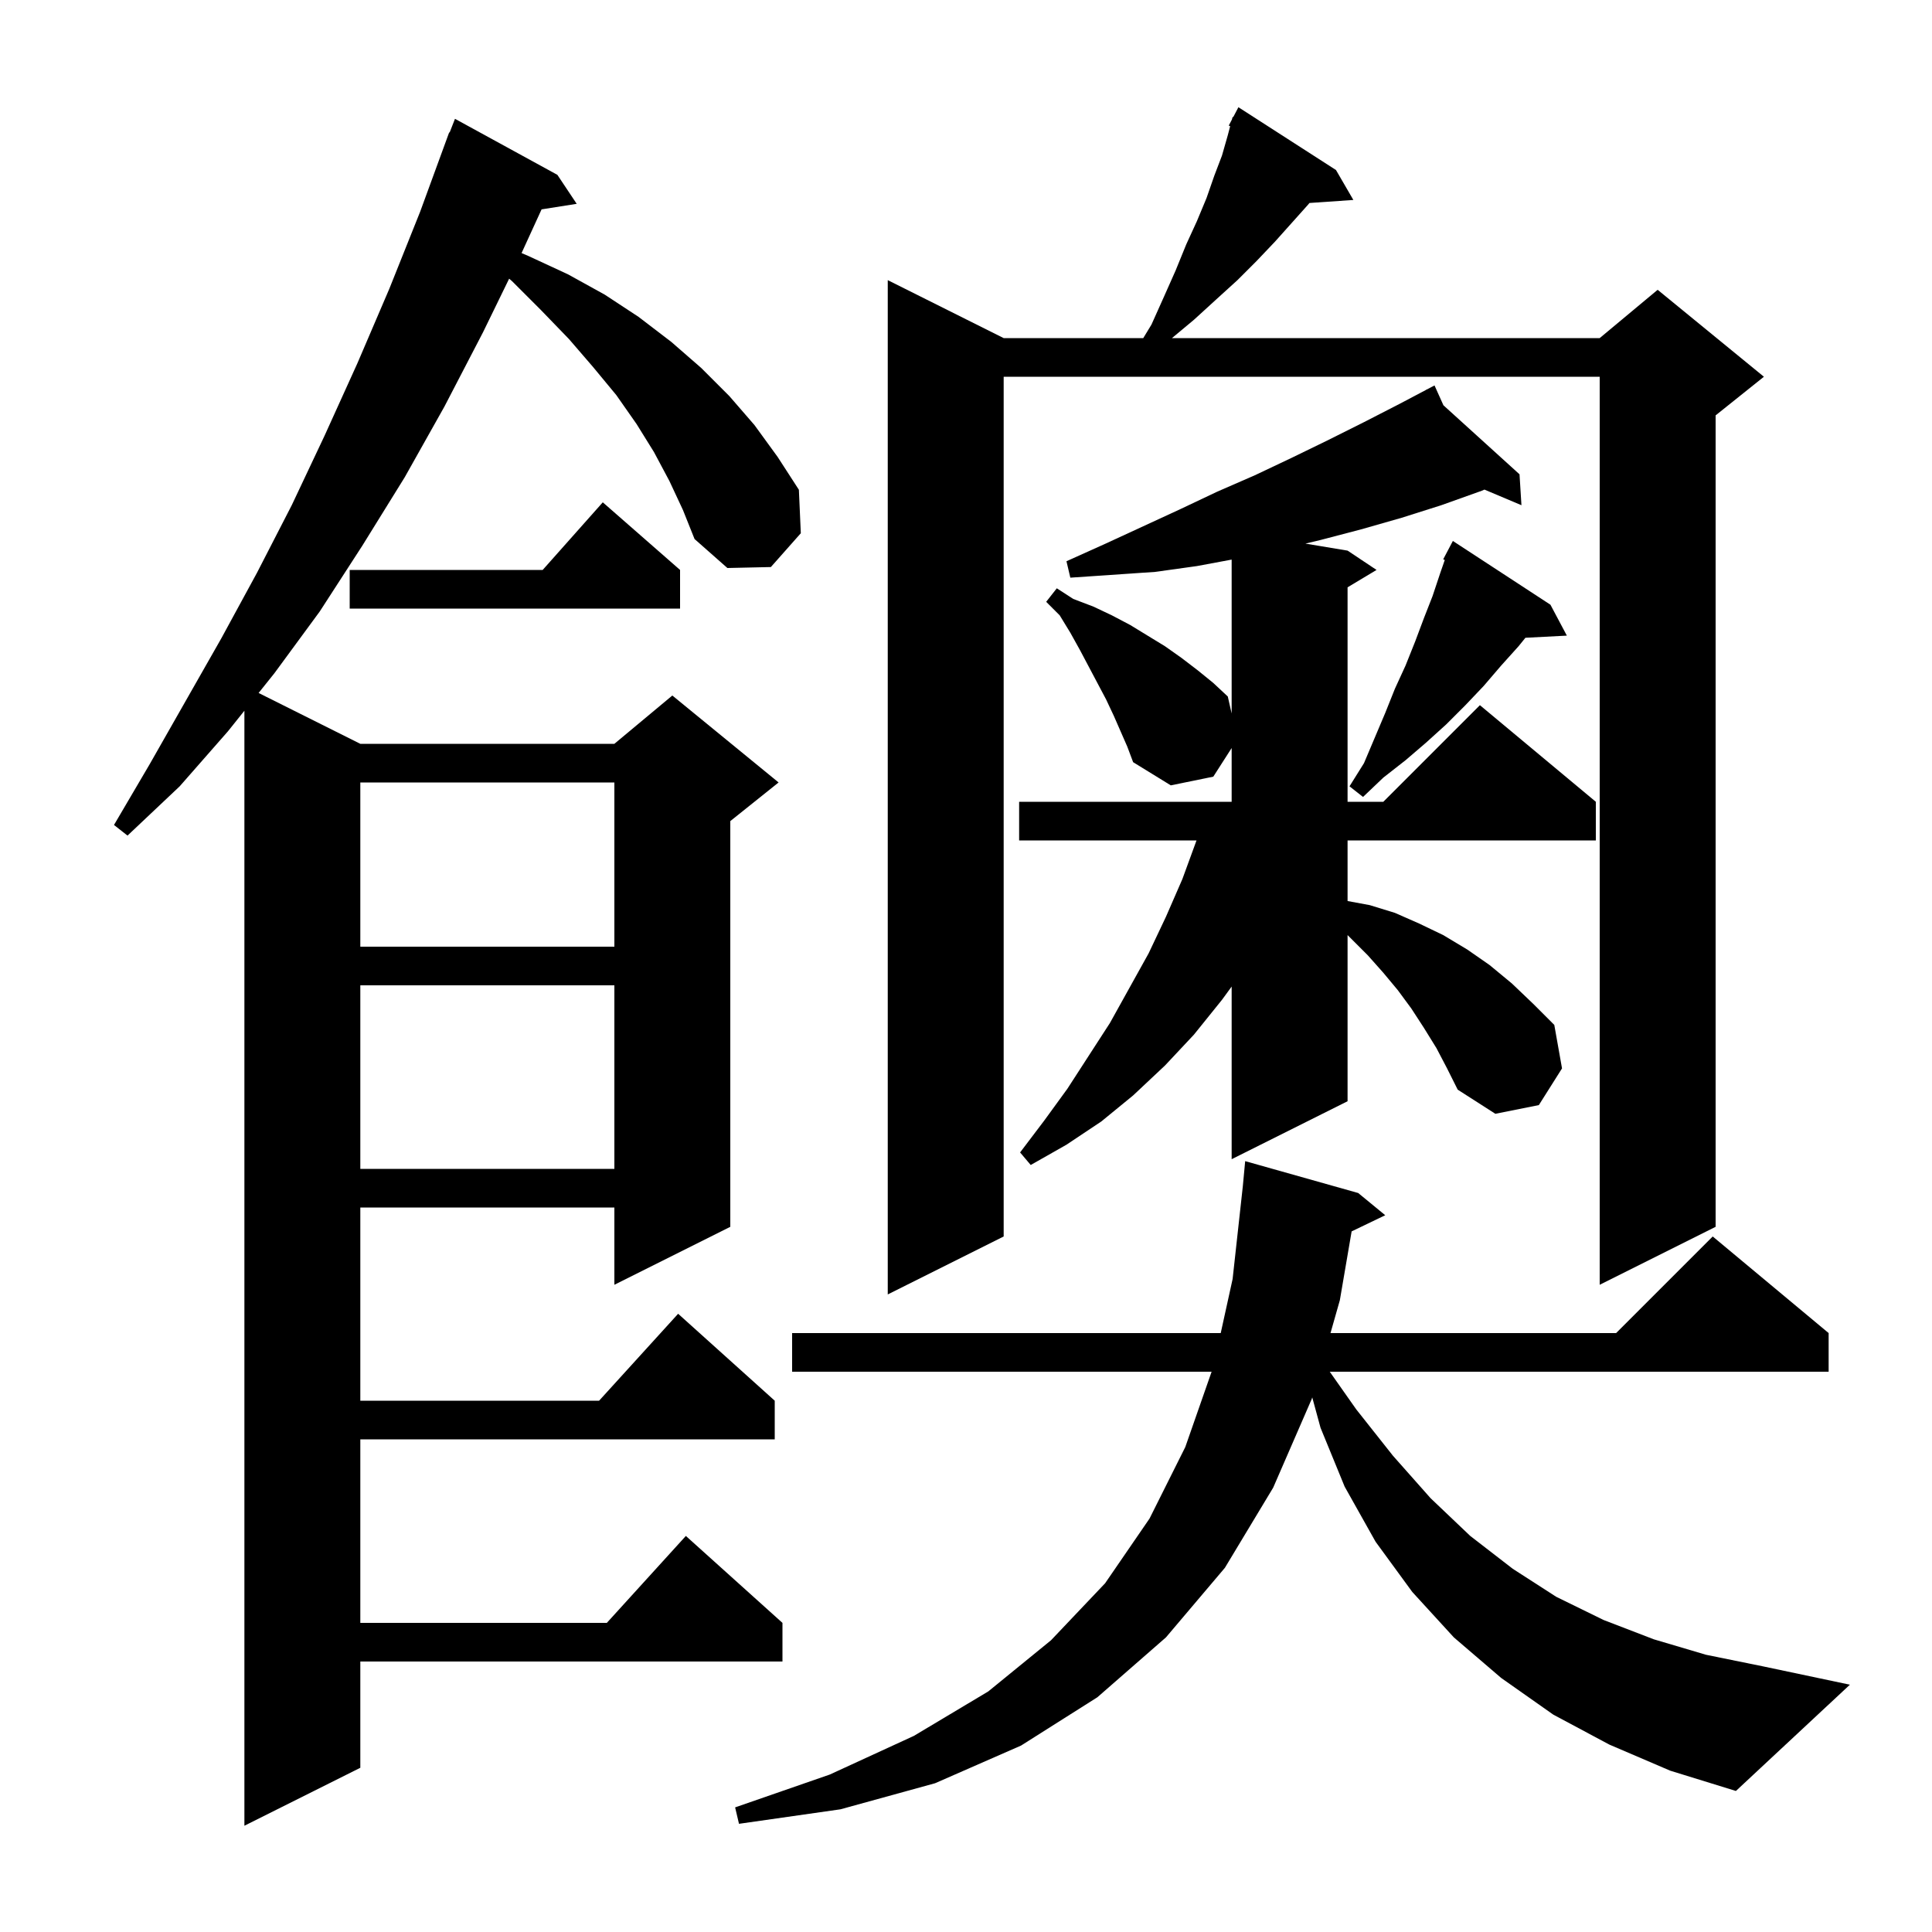 <svg xmlns="http://www.w3.org/2000/svg" xmlns:xlink="http://www.w3.org/1999/xlink" version="1.1" baseProfile="full" viewBox="0 0 200 200" width="200" height="200">
<g fill="black">
<path d="M 69.3 49.8 L 67.7 46.8 L 65.9 43.9 L 63.8 40.9 L 61.4 38.0 L 58.9 35.1 L 56.0 32.1 L 53.0 29.1 L 52.706 28.849 L 50.0 34.4 L 46.0 42.1 L 41.9 49.4 L 37.5 56.5 L 33.1 63.3 L 28.4 69.7 L 26.771 71.736 L 37.3 77.0 L 63.6 77.0 L 69.6 72.0 L 80.6 81.0 L 75.6 85.0 L 75.6 127.0 L 63.6 133.0 L 63.6 125.0 L 37.3 125.0 L 37.3 145.0 L 62.018 145.0 L 70.2 136.0 L 80.2 145.0 L 80.2 149.0 L 37.3 149.0 L 37.3 168.0 L 62.818 168.0 L 71.0 159.0 L 81.0 168.0 L 81.0 172.0 L 37.3 172.0 L 37.3 183.0 L 25.3 189.0 L 25.3 73.575 L 23.6 75.7 L 18.6 81.4 L 13.2 86.5 L 11.8 85.4 L 15.5 79.1 L 22.9 66.1 L 26.6 59.3 L 30.2 52.3 L 33.6 45.1 L 37.0 37.6 L 40.3 29.9 L 43.5 21.9 L 46.5 13.7 L 46.545 13.718 L 47.1 12.3 L 57.7 18.1 L 59.7 21.1 L 56.064 21.674 L 53.993 26.197 L 54.7 26.5 L 58.8 28.4 L 62.6 30.5 L 66.1 32.8 L 69.5 35.4 L 72.6 38.1 L 75.5 41.0 L 78.1 44.0 L 80.5 47.3 L 82.7 50.7 L 82.9 55.2 L 79.8 58.7 L 75.3 58.8 L 71.9 55.8 L 70.7 52.8 Z M 166.6 180.6 L 160.8 177.5 L 155.4 173.7 L 150.5 169.5 L 146.2 164.8 L 142.4 159.6 L 139.2 153.9 L 136.7 147.8 L 135.842 144.653 L 135.8 144.8 L 131.8 154.0 L 126.8 162.3 L 120.7 169.5 L 113.6 175.7 L 105.7 180.7 L 96.8 184.6 L 87.0 187.3 L 76.5 188.8 L 76.1 187.1 L 85.9 183.7 L 94.6 179.7 L 102.3 175.1 L 108.8 169.8 L 114.4 163.9 L 119.0 157.2 L 122.7 149.8 L 125.425 142.0 L 82.0 142.0 L 82.0 138.0 L 126.369 138.0 L 127.6 132.4 L 128.658 122.785 L 128.9 120.2 L 140.6 123.5 L 143.4 125.8 L 139.92 127.473 L 138.7 134.6 L 137.733 138.0 L 167.3 138.0 L 177.3 128.0 L 189.3 138.0 L 189.3 142.0 L 137.656 142.0 L 140.4 145.9 L 144.2 150.7 L 148.1 155.1 L 152.2 159.0 L 156.6 162.4 L 161.1 165.3 L 166.0 167.7 L 171.2 169.7 L 176.6 171.3 L 182.5 172.5 L 191.5 174.4 L 179.7 185.4 L 172.9 183.3 Z M 138.3 17.6 L 140.1 20.7 L 135.555 21.013 L 135.4 21.2 L 132.0 25.0 L 130.1 27.0 L 128.1 29.0 L 125.9 31.0 L 123.6 33.1 L 121.32 35.0 L 165.6 35.0 L 171.6 30.0 L 182.6 39.0 L 177.6 43.0 L 177.6 127.0 L 165.6 133.0 L 165.6 39.0 L 103.9 39.0 L 103.9 128.0 L 91.9 134.0 L 91.9 29.0 L 103.9 35.0 L 118.35 35.0 L 119.2 33.6 L 120.5 30.7 L 121.7 28.0 L 122.8 25.3 L 123.9 22.9 L 124.9 20.5 L 125.7 18.2 L 126.5 16.1 L 127.1 14.0 L 127.347 13.061 L 127.2 13.0 L 127.526 12.38 L 127.6 12.1 L 127.658 12.13 L 128.2 11.1 Z M 37.3 102.0 L 37.3 121.0 L 63.6 121.0 L 63.6 102.0 Z M 148.7 108.5 L 147.4 106.4 L 146.1 104.4 L 144.7 102.5 L 143.2 100.7 L 141.6 98.9 L 139.5 96.8 L 139.5 114.0 L 127.5 120.0 L 127.5 102.13 L 126.5 103.5 L 123.6 107.1 L 120.6 110.3 L 117.3 113.4 L 114.0 116.1 L 110.4 118.5 L 106.7 120.6 L 105.6 119.3 L 108.1 116.0 L 110.5 112.7 L 114.9 105.9 L 118.9 98.7 L 120.7 94.9 L 122.4 91.0 L 123.863 87.0 L 105.5 87.0 L 105.5 83.0 L 127.5 83.0 L 127.5 77.436 L 125.6 80.4 L 121.2 81.3 L 117.3 78.9 L 116.7 77.3 L 115.3 74.1 L 114.5 72.4 L 111.8 67.3 L 110.8 65.5 L 109.7 63.7 L 108.3 62.3 L 109.4 60.9 L 111.1 62.0 L 113.2 62.8 L 115.1 63.7 L 117.0 64.7 L 120.6 66.9 L 122.3 68.1 L 124.0 69.4 L 125.6 70.7 L 127.1 72.1 L 127.5 73.86 L 127.5 57.93 L 123.9 58.6 L 119.6 59.2 L 110.8 59.8 L 110.4 58.1 L 114.4 56.3 L 122.2 52.7 L 126.0 50.9 L 129.9 49.2 L 133.7 47.4 L 137.4 45.6 L 141.2 43.7 L 144.9 41.8 L 147.632 40.358 L 147.6 40.3 L 147.652 40.347 L 148.5 39.9 L 149.423 41.954 L 157.3 49.1 L 157.5 52.3 L 153.668 50.683 L 153.4 50.8 L 149.2 52.3 L 145.1 53.6 L 140.9 54.8 L 136.7 55.9 L 135.135 56.273 L 139.5 57.0 L 142.5 59.0 L 139.5 60.8 L 139.5 83.0 L 143.2 83.0 L 153.2 73.0 L 165.2 83.0 L 165.2 87.0 L 139.5 87.0 L 139.5 93.274 L 141.8 93.7 L 144.4 94.5 L 146.9 95.6 L 149.4 96.8 L 151.9 98.3 L 154.2 99.9 L 156.5 101.8 L 158.7 103.9 L 160.9 106.1 L 161.7 110.6 L 159.3 114.4 L 154.8 115.3 L 150.9 112.8 L 149.8 110.6 Z M 37.3 81.0 L 37.3 98.0 L 63.6 98.0 L 63.6 81.0 Z M 160.5 62.6 L 162.2 65.8 L 157.911 66.022 L 157.2 66.9 L 155.4 68.9 L 153.6 71.0 L 151.7 73.0 L 149.7 75.0 L 147.6 76.9 L 145.5 78.7 L 143.2 80.5 L 141.1 82.5 L 139.7 81.4 L 141.2 79.0 L 143.4 73.8 L 144.4 71.3 L 145.5 68.9 L 146.5 66.4 L 147.4 64.0 L 148.3 61.7 L 149.1 59.3 L 149.563 57.969 L 149.4 57.9 L 150.4 56.0 Z M 70.4 59.0 L 70.4 63.0 L 36.2 63.0 L 36.2 59.0 L 56.178 59.0 L 62.4 52.0 Z " />
</g>
</svg>
